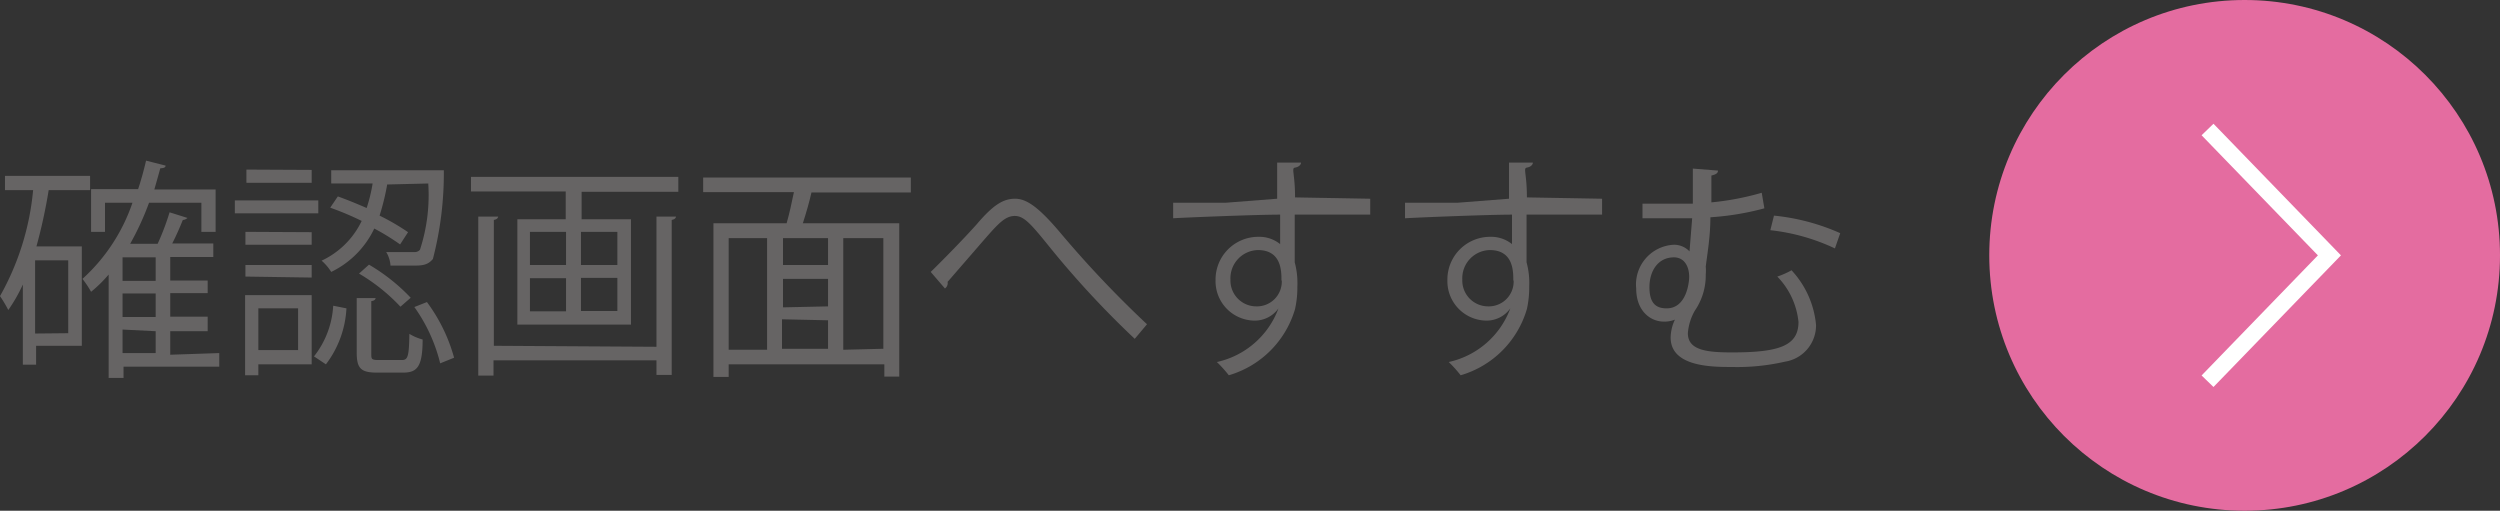 <svg xmlns="http://www.w3.org/2000/svg" viewBox="0 0 75.48 15.42"><rect x="0" y="0" width="75.48" height="15.42" fill="#333333" stroke="none"/><defs><style>.cls-1{fill:#E46CA0;}.cls-2{fill:none;stroke:#fff;stroke-width:0.5px;}.cls-3{fill:#666464;}</style></defs><title>btn_confirm</title><g id="レイヤー_2" data-name="レイヤー 2"><g id="ボタン"><circle class="cls-1" cx="67.77" cy="7.71" r="7.71"/><polyline class="cls-2" points="66.65 3.91 70.33 7.71 66.65 11.51"/><path class="cls-3" d="M2.72,5.74H1.47a16,16,0,0,1-.37,1.7H2.47v3H1.09v.57H.69V8.59a4.74,4.74,0,0,1-.44.77A3.79,3.79,0,0,0,0,8.94a8,8,0,0,0,1-3.2H.15V5.31H2.72Zm-.66,4.32V7.86h-1v2.21Zm4.56.6v.41H3.73v.34H3.28V8.29a4,4,0,0,1-.53.52,2.9,2.9,0,0,0-.26-.39A5.49,5.49,0,0,0,4,6.12H3.17V7H2.75V5.71H4.17c.09-.27.17-.56.24-.86L5,5c0,.06-.07.08-.16.08-.06.22-.12.43-.18.64H6.51V7H6.08V6.12H4.5a8.28,8.28,0,0,1-.57,1.24h.83a7.51,7.51,0,0,0,.36-.95l.54.17s-.06.06-.14.06c-.08.2-.2.48-.32.71H6.44v.41H5.14v.71H6.27v.38H5.14v.71H6.27V10H5.14v.71ZM4.7,8.48V7.77h-1v.71Zm0,1.09V8.86h-1v.71Zm-1,.38v.71h1V10Z"/><path class="cls-3" d="M9.61,6.05v.39H7.09V6.05Zm-.2,2.86V11H7.8v.33H7.4V8.91Zm0-1.9v.38h-2V7Zm-2,1.34V8h2v.38Zm2-3.22v.39H7.44V5.12ZM9,9.31H7.8v1.26H9Zm1.46,0A3.05,3.05,0,0,1,9.84,11l-.36-.24a2.71,2.71,0,0,0,.58-1.53Zm1.23-3.74a7.16,7.16,0,0,1-.23.94,6.86,6.86,0,0,1,.86.5l-.24.37a6.94,6.94,0,0,0-.78-.48A2.77,2.77,0,0,1,10,8.21a1.5,1.5,0,0,0-.29-.34,2.52,2.52,0,0,0,1.21-1.2,8.86,8.86,0,0,0-.95-.4l.23-.34c.28.1.57.22.87.35a4.73,4.73,0,0,0,.18-.74H10V5.14h3.15l.25,0a10.29,10.29,0,0,1-.33,2.68c-.17.2-.34.2-.67.2l-.61,0a.89.89,0,0,0-.13-.41c.37,0,.52,0,.84,0a.21.21,0,0,0,.18-.07,5.31,5.31,0,0,0,.25-2Zm-.48,5.11c0,.16,0,.19.23.19h.69c.18,0,.22-.09.23-.79a1.51,1.51,0,0,0,.4.17c0,.83-.17,1-.59,1h-.78c-.5,0-.62-.13-.62-.61V9l.57,0s0,.08-.13.09Zm.88-1.42a5.59,5.59,0,0,0-1.25-1l.3-.27a5.69,5.69,0,0,1,1.26,1Zm1.2,1.71a4.93,4.93,0,0,0-.78-1.7l.38-.15a5.07,5.07,0,0,1,.82,1.68Z"/><path class="cls-3" d="M14.22,5.34h6.26v.45H17.56v.83h1.49V9.8H15.62V6.62h1.46V5.78H14.22Zm5.6,5.13V6.54l.59,0s0,.08-.13.1v4.68h-.46v-.44H14.9v.46h-.46V6.54l.6,0s0,.08-.13.1v3.8ZM16,7V8h1.09V7ZM16,8.4v1h1.09v-1ZM18.64,8V7h-1.1V8Zm0,1.39v-1h-1.1v1Z"/><path class="cls-3" d="M27.5,5.81h-3c-.06.27-.16.62-.26.93h2.91v4.63H26.7V11H22v.38h-.46V6.74h2.21c.08-.28.16-.64.22-.94H21.23V5.36H27.5ZM22,7.19v3.37h1.16V7.19ZM25,8V7.19H23.64V8Zm0,1.25V8.42H23.64v.86Zm-1.39.39v.89H25V9.67Zm3.06.89V7.19H25.46v3.37Z"/><path class="cls-3" d="M28.1,8.21c.29-.28,1-1,1.39-1.44C30,6.17,30.3,6,30.65,6s.72.27,1.34,1a32.29,32.29,0,0,0,2.64,2.79l-.37.44a28.2,28.2,0,0,1-2.52-2.71c-.59-.73-.81-1-1.1-1s-.5.23-.92.71L28.61,8.51a.2.2,0,0,1-.08.2Z"/><path class="cls-3" d="M38.56,6c0-.15,0-.92,0-1.09l.72,0c0,.06-.06.13-.18.15s0,.17,0,.9L41.37,6v.48c-.6,0-1.44,0-2.28,0,0,.55,0,1.05,0,1.44a2.37,2.37,0,0,1,.08.73,3,3,0,0,1-.07.68,2.94,2.94,0,0,1-2,2,3.82,3.82,0,0,0-.36-.4A2.57,2.57,0,0,0,38.6,9.31h0a.88.88,0,0,1-.72.37,1.19,1.19,0,0,1-1.18-1.22A1.29,1.29,0,0,1,38,7.15a1,1,0,0,1,.65.22c0-.12,0-.59,0-.89-.73,0-2.94.09-3.23.11V6.12l1.6,0Zm.13,2.46c0-.27,0-.91-.71-.91a.85.85,0,0,0-.83.89.78.78,0,0,0,.78.81A.75.75,0,0,0,38.7,8.48Z"/><path class="cls-3" d="M45.56,6c0-.15,0-.92,0-1.09l.72,0c0,.06-.06.13-.18.15s0,.17,0,.9L48.37,6v.48c-.6,0-1.44,0-2.28,0,0,.55,0,1.05,0,1.44a2.37,2.37,0,0,1,.08.73,3,3,0,0,1-.07.68,2.94,2.94,0,0,1-2,2,3.82,3.82,0,0,0-.36-.4A2.57,2.57,0,0,0,45.6,9.31h0a.88.88,0,0,1-.72.37,1.19,1.19,0,0,1-1.18-1.22A1.29,1.29,0,0,1,45,7.15a1,1,0,0,1,.65.22c0-.12,0-.59,0-.89-.73,0-2.94.09-3.23.11V6.12l1.6,0Zm.13,2.46c0-.27,0-.91-.71-.91a.85.85,0,0,0-.83.89.78.78,0,0,0,.78.81A.75.75,0,0,0,45.7,8.48Z"/><path class="cls-3" d="M51.87,5.15c0,.08-.07.12-.2.15,0,.27,0,.53,0,.81a8.21,8.21,0,0,0,1.52-.29l.08.47a8.23,8.23,0,0,1-1.63.27c0,.6-.1,1.15-.14,1.49a1.35,1.35,0,0,1,0,.24,1.88,1.88,0,0,1-.33,1.09,1.62,1.62,0,0,0-.21.68c0,.52.58.58,1.34.58,1.42,0,2-.2,2-.92a2.29,2.29,0,0,0-.64-1.37,2.43,2.43,0,0,0,.43-.19,2.8,2.8,0,0,1,.74,1.65,1.11,1.11,0,0,1-.94,1.11,6.45,6.45,0,0,1-1.6.16c-.59,0-1.85,0-1.85-.89a1.3,1.3,0,0,1,.13-.54.86.86,0,0,1-.33.06c-.43,0-.84-.34-.84-1a1.2,1.2,0,0,1,1.13-1.32.64.64,0,0,1,.48.2l.08-1c-.57,0-1.49,0-1.5,0V6.15h1.52c0-.38,0-.76,0-1.06ZM51,8.36c0-.32-.15-.59-.46-.59-.48,0-.74.41-.74.9s.2.64.52.64C50.93,9.31,51,8.5,51,8.36Zm4.4-.86a6.12,6.12,0,0,0-1.95-.55l.11-.44a6.47,6.47,0,0,1,2,.53Z"/></g></g></svg>